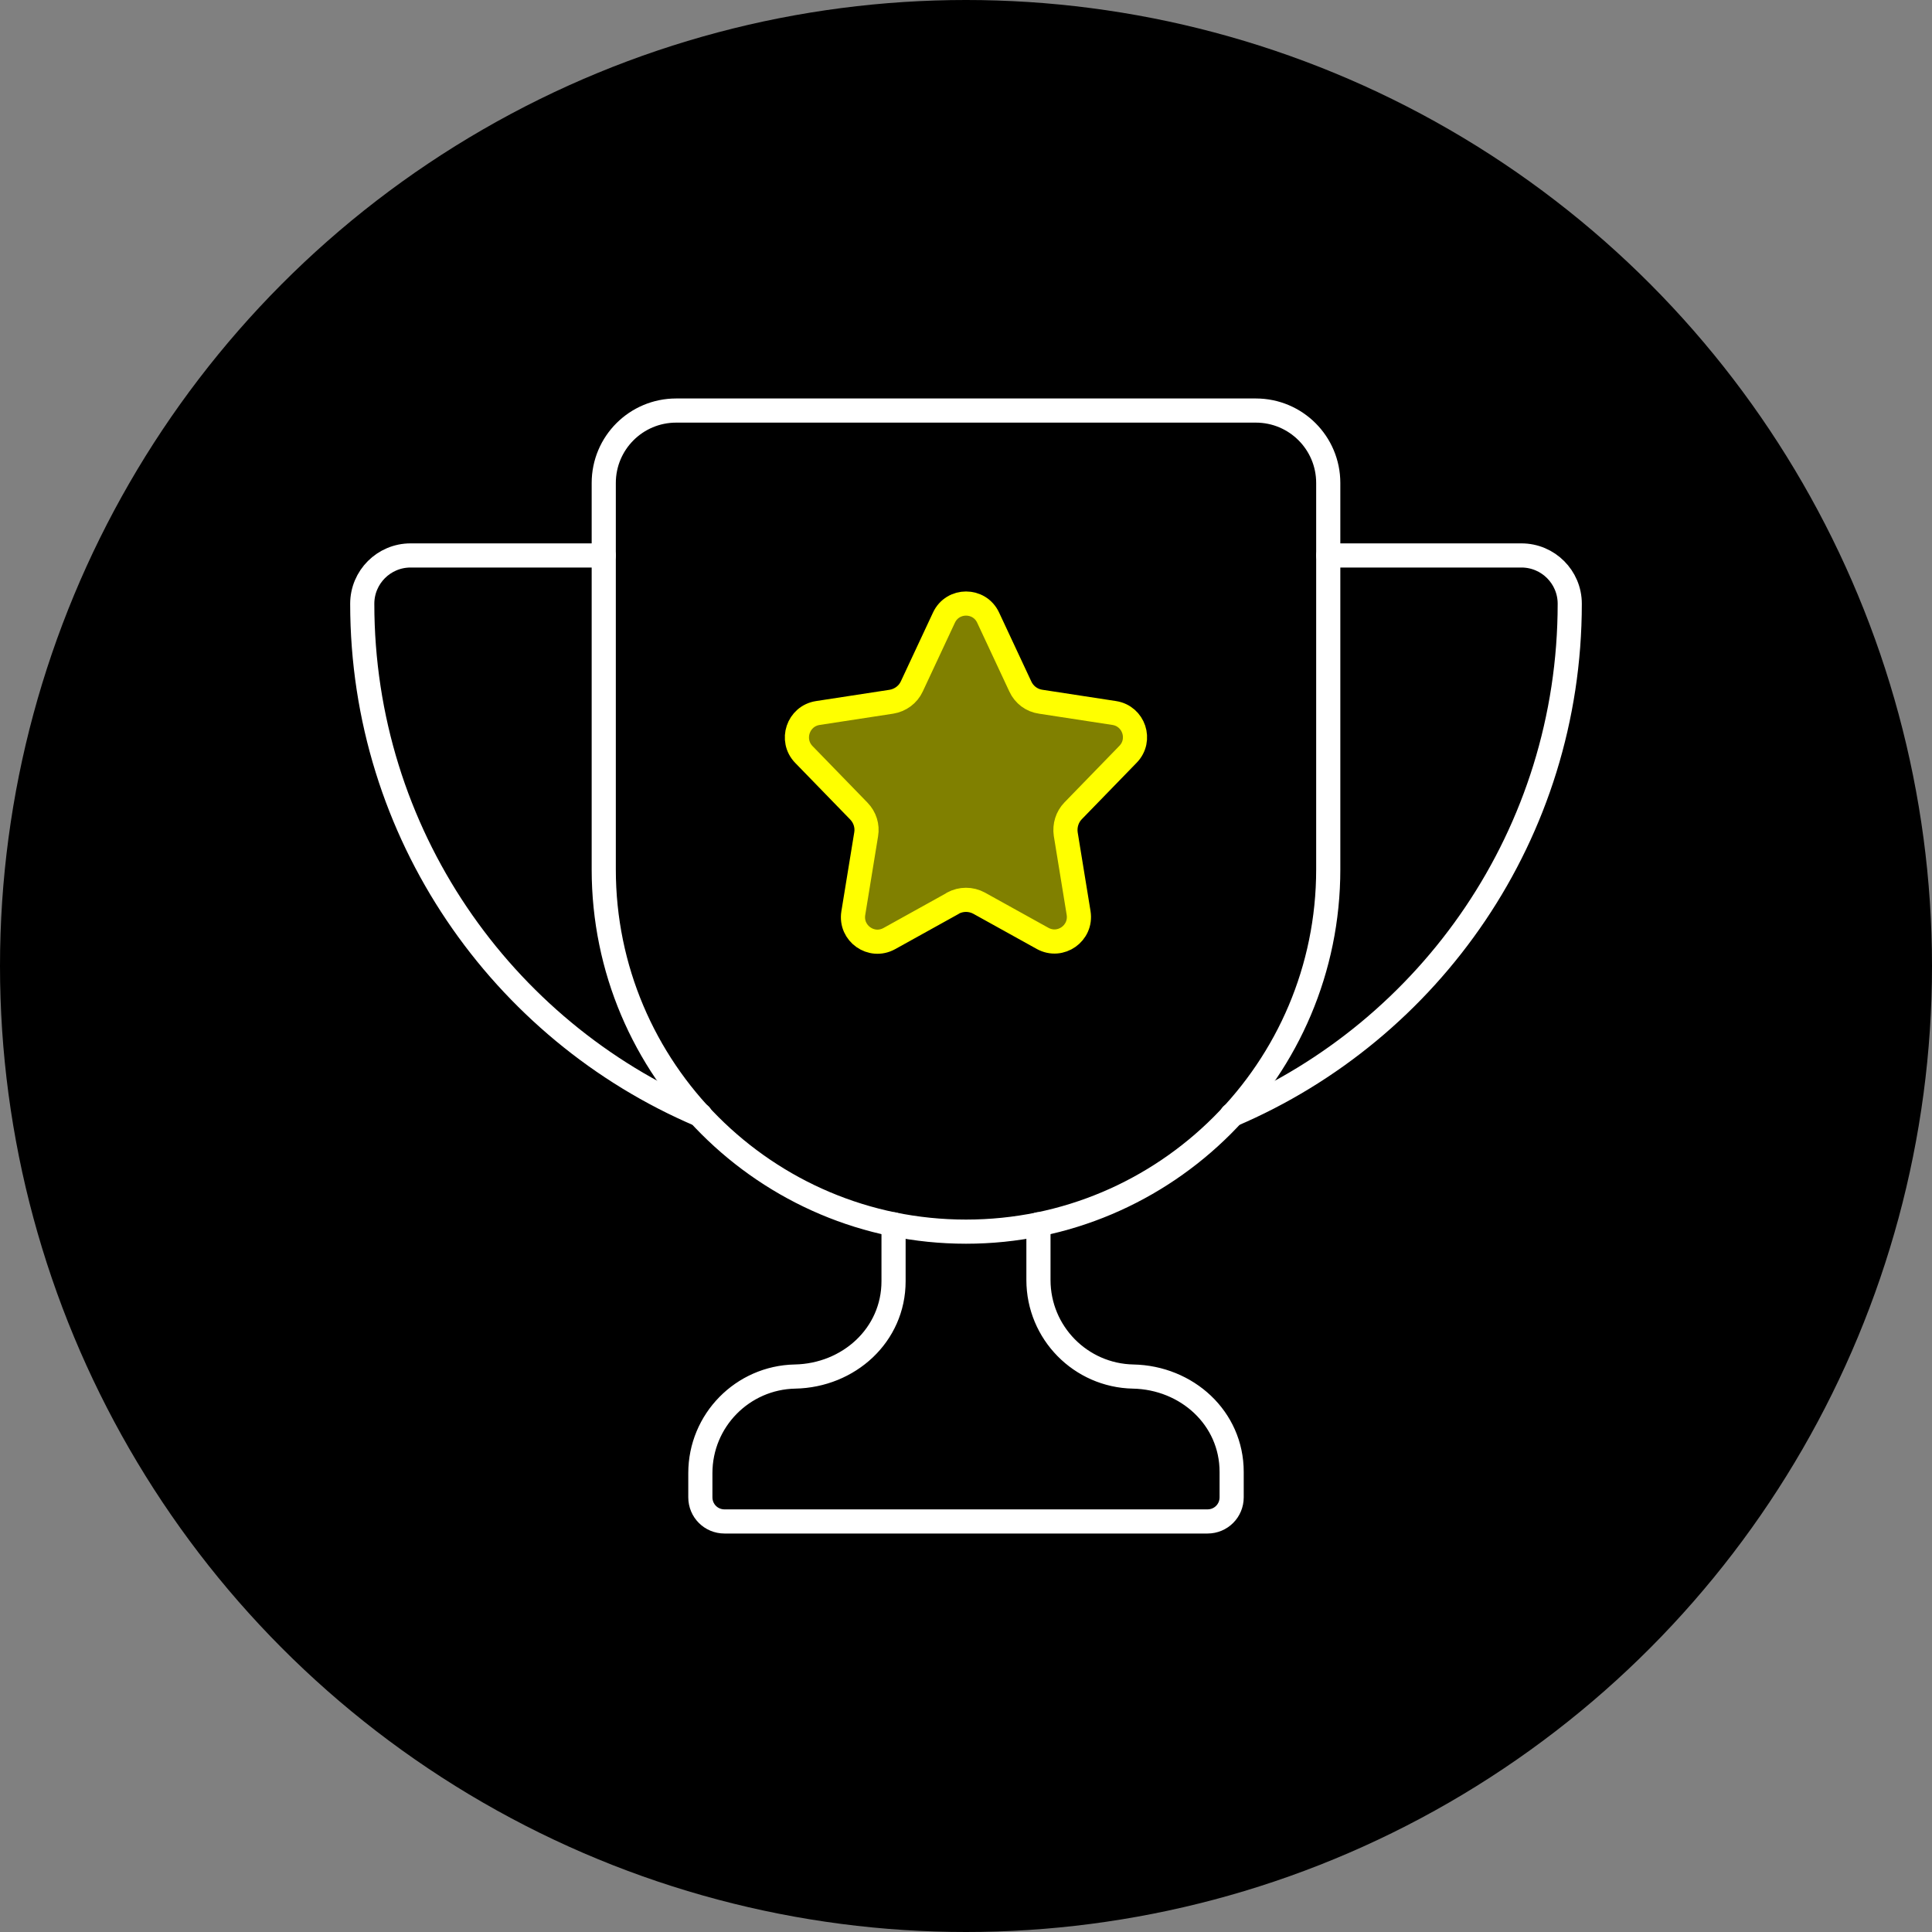 <?xml version="1.0" encoding="UTF-8"?>
<svg id="a" data-name="Layer 1" xmlns="http://www.w3.org/2000/svg" viewBox="0 0 80 80">
  <rect x="0" y="0" width="80" height="80" fill="#808080" stroke="none"/>
  <defs>
    <style>
      .c {
        stroke: #fff;
      }

      .c, .d {
        fill: none;
        stroke-linecap: round;
        stroke-linejoin: round;
      }

      .e {
        fill: #000;
      }

      .e, .f {
        stroke-width: 0px;
      }

      .d {
        stroke: #ff0;
      }

      .f {
        fill: #ff0;
        isolation: isolate;
        opacity: .5;
      }
    </style>
  </defs>
  <circle class="e" cx="40" cy="40" r="40"/>
  <g id="b">
    <g>
      <path class="f" d="M39.452,37.407l-2.63,1.459c-.741.407-1.622-.215-1.489-1.052l.533-3.267c.059-.348-.052-.704-.304-.963l-2.274-2.341c-.578-.593-.244-1.593.578-1.719l3.044-.467c.37-.059.689-.296.844-.63l1.333-2.852c.363-.778,1.467-.778,1.83,0l1.333,2.852c.156.341.474.578.844.63l3.044.467c.815.126,1.148,1.119.57,1.711l-2.274,2.341c-.244.252-.356.607-.304.963l.533,3.267c.133.837-.748,1.459-1.489,1.052l-2.63-1.459c-.341-.185-.748-.185-1.089,0l-.007.007Z"/>
      <path class="d" d="M39.452,37.407l-2.63,1.459c-.741.407-1.622-.215-1.489-1.052l.533-3.267c.059-.348-.052-.704-.304-.963l-2.274-2.341c-.578-.593-.244-1.593.578-1.719l3.044-.467c.37-.059.689-.296.844-.63l1.333-2.852c.363-.778,1.467-.778,1.83,0l1.333,2.852c.156.341.474.578.844.63l3.044.467c.815.126,1.148,1.119.57,1.711l-2.274,2.341c-.244.252-.356.607-.304.963l.533,3.267c.133.837-.748,1.459-1.489,1.052l-2.63-1.459c-.341-.185-.748-.185-1.089,0l-.007.007Z"/>
      <path class="c" d="M40,51c8.281,0,15-6.719,15-15v-16c0-1.659-1.341-3-3-3h-24c-1.659,0-3,1.341-3,3v16c0,8.281,6.719,15,15,15Z"/>
      <path class="c" d="M37,50.696v2.356c0,2.23-1.852,3.904-4.081,3.948-2.17.044-3.919,1.815-3.919,4v1c0,.556.444,1,1,1h20c.556,0,1-.444,1-1v-1.052c0-2.23-1.852-3.904-4.081-3.948-2.17-.044-3.919-1.815-3.919-4v-2.304"/>
      <g>
        <path class="c" d="M25,23h-8c-1.104,0-2,.896-2,2,0,9.504,5.77,17.667,13.993,21.17"/>
        <path class="c" d="M51.007,46.17c8.23-3.504,13.993-11.659,13.993-21.17,0-1.104-.896-2-2-2h-8"/>
      </g>
    </g>
  </g>
</svg>